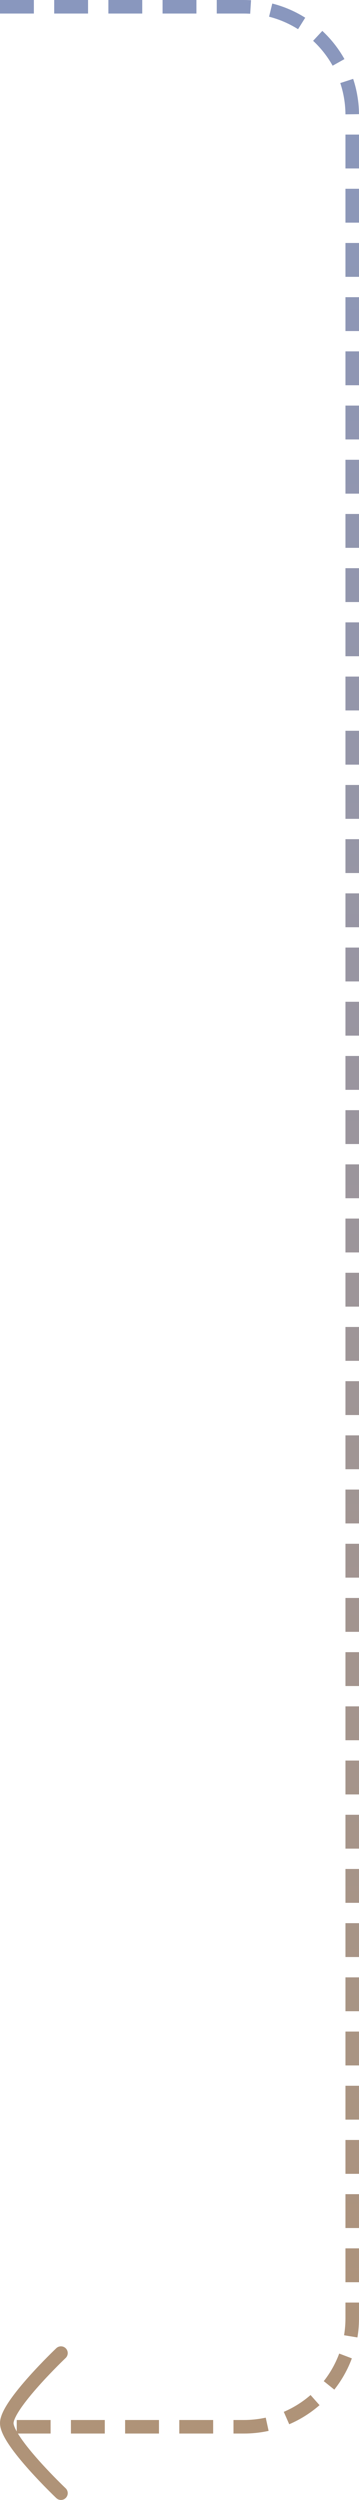 <svg width="53" height="369" viewBox="0 0 53 369" fill="none" xmlns="http://www.w3.org/2000/svg">
<path d="M1.54972e-05 1L36 1C44.837 1 52 8.163 52 17L52 342.199C52 351.035 44.837 358.199 36 358.199L2 358.199" stroke="url(#paint0_linear_742_496)" stroke-width="2" stroke-dasharray="5 3">
<animate
                attributeName='stroke-dashoffset'
                from='0'
                to='-8'
                dur='0.5s'
                repeatCount='indefinite'
              />
</path>
<path d="M9 368C9 368 1 360.386 1 357.662C1 354.938 9 347.324 9 347.324" stroke="#AF9378" stroke-width="2" stroke-linecap="round" stroke-linejoin="round"/>
<defs>
<linearGradient id="paint0_linear_742_496" x1="27" y1="1" x2="27" y2="358.199" gradientUnits="userSpaceOnUse">
<stop stop-color="#8997BE"/>
<stop offset="1" stop-color="#AF9378"/>
</linearGradient>
</defs>
</svg>
